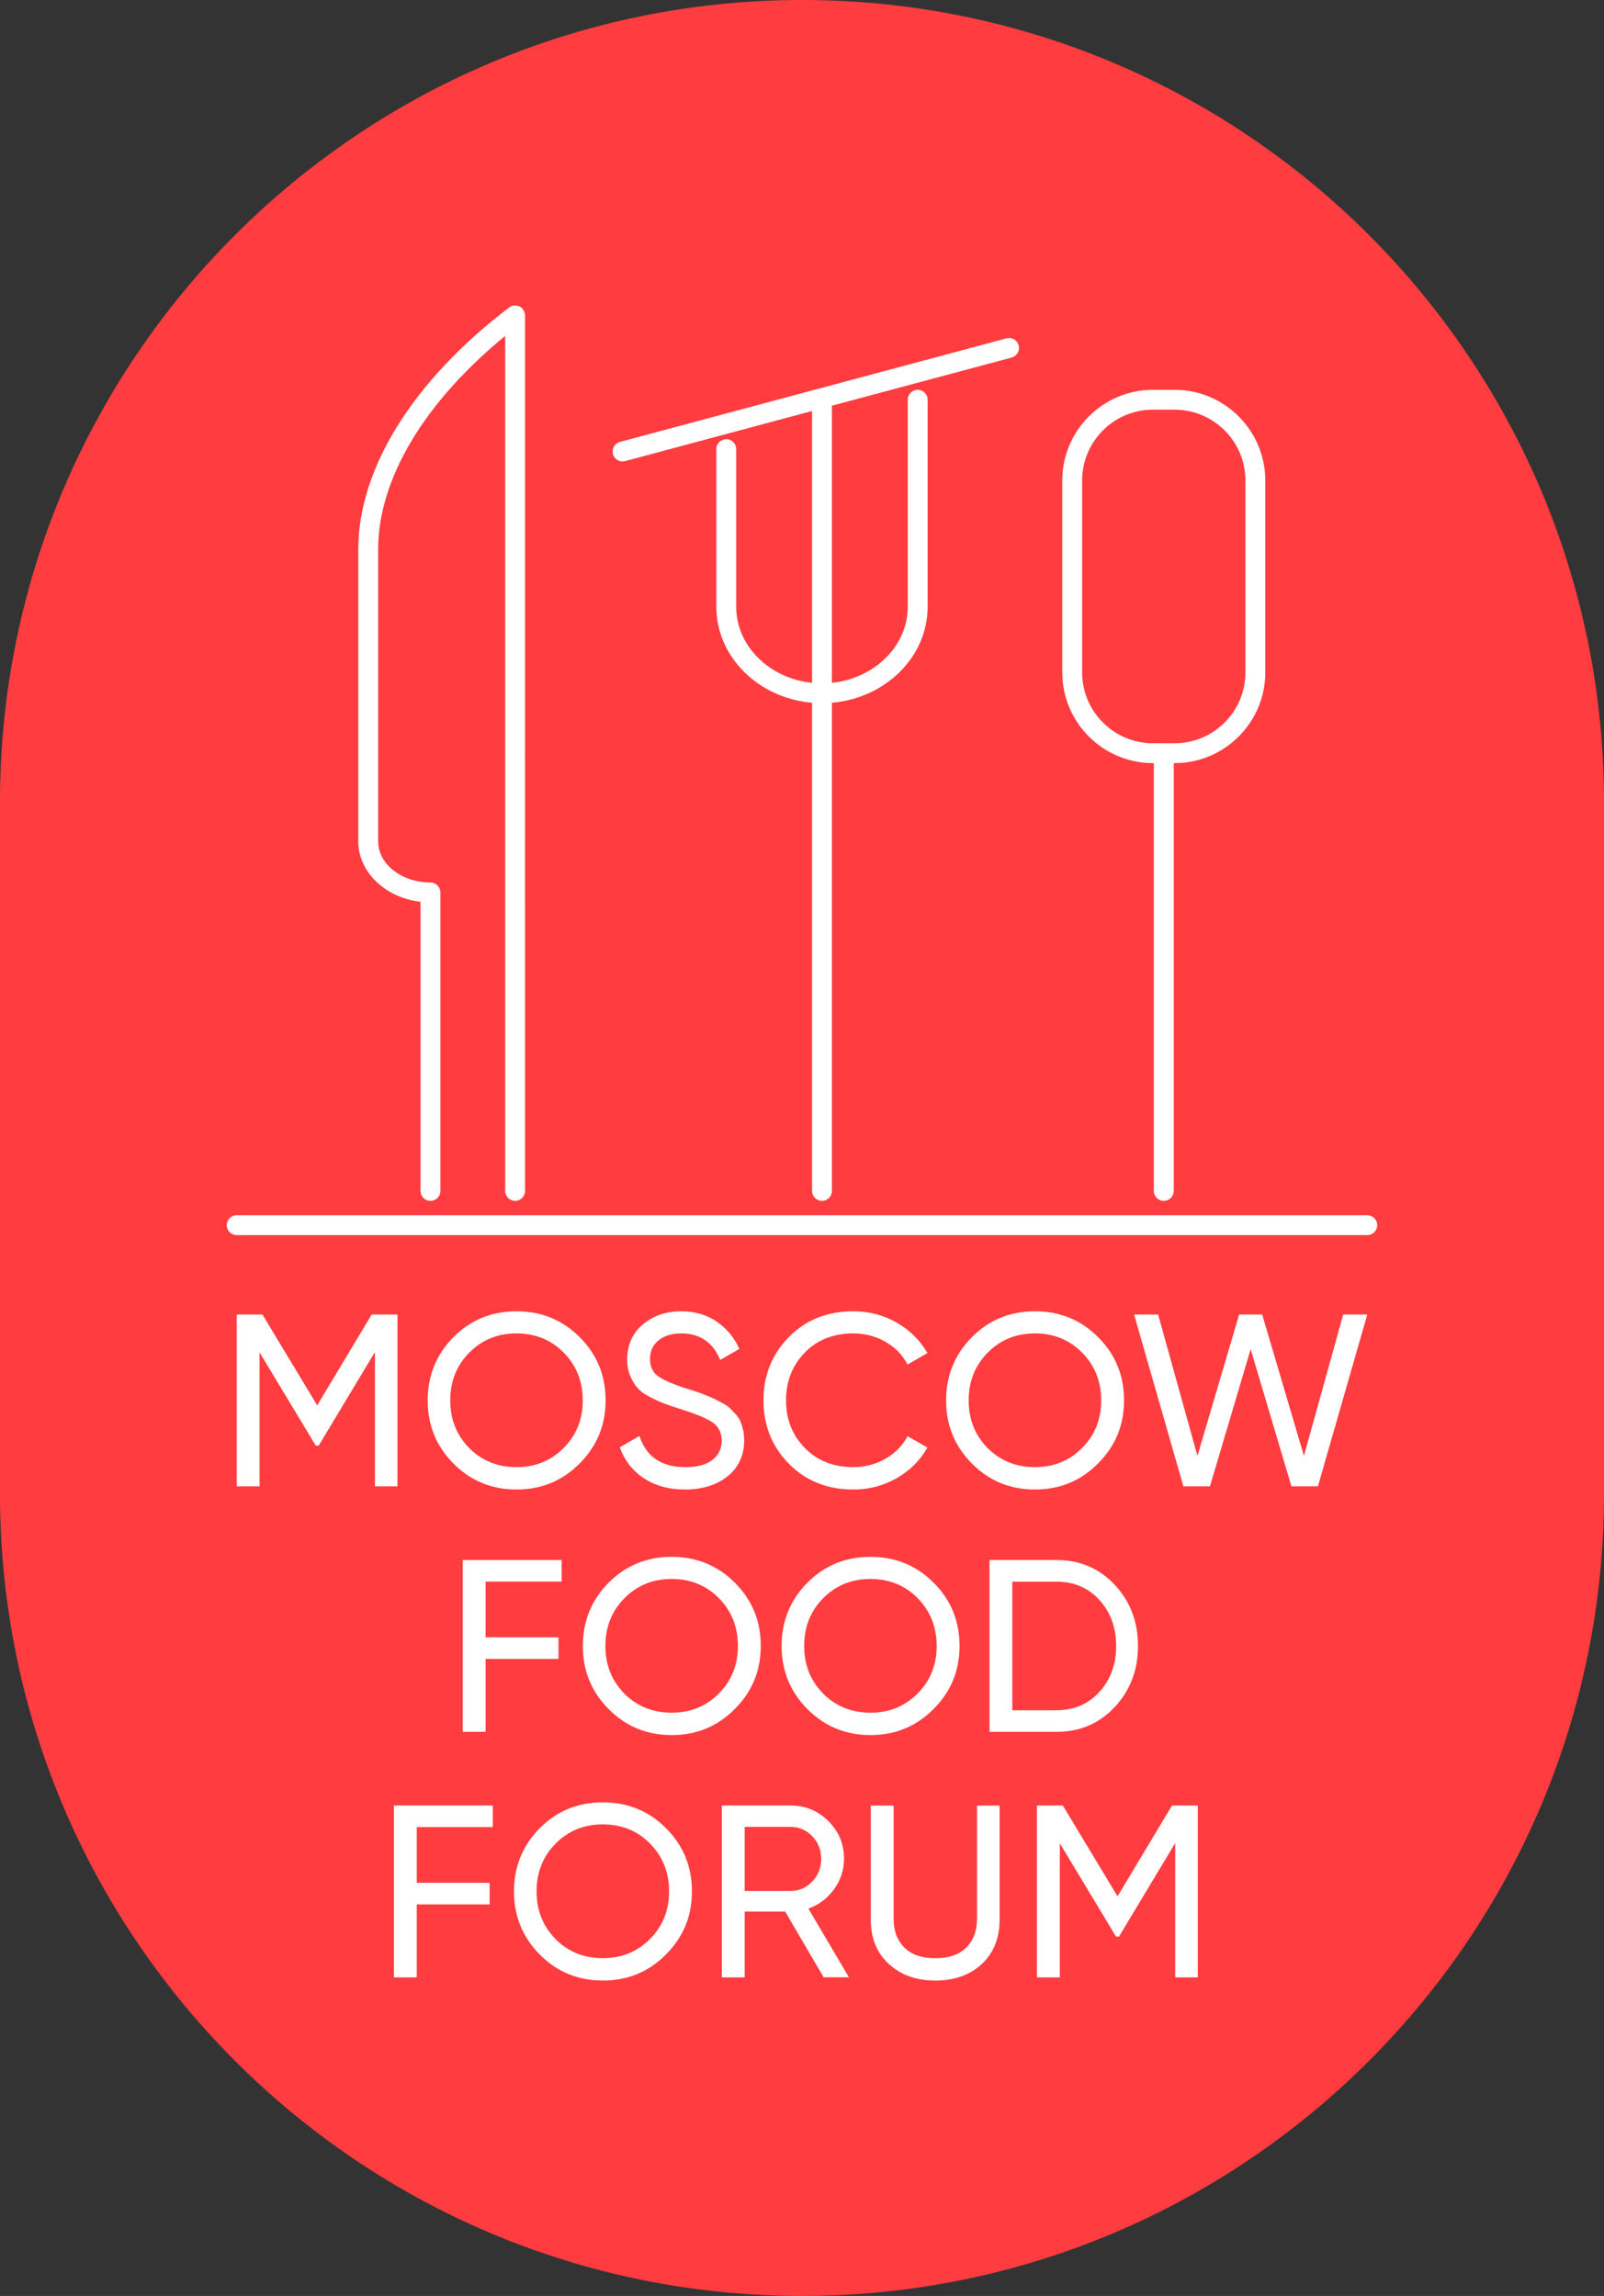 <?xml version="1.0" encoding="UTF-8"?> <svg xmlns="http://www.w3.org/2000/svg" id="_лой_2" viewBox="0 0 242.32 346.8"><rect x="0" y="0" width="242.32" height="346.8" fill="#333333" stroke="none"/> <defs> <style>.cls-1{fill:#fff;}.cls-2{fill:#ff3d40;fill-rule:evenodd;}</style> </defs> <g id="_лой_1-2"> <g> <path class="cls-2" d="M242.32,121.16C242.32,54.29,188.03,0,121.16,0S0,54.29,0,121.16v104.48c0,66.87,54.29,121.16,121.16,121.16s121.16-54.29,121.16-121.16V121.16h0Z"></path> <polygon class="cls-1" points="60.05 198.56 60.05 224.51 56.64 224.51 56.64 204.23 48.15 218.36 47.7 218.36 39.21 204.27 39.21 224.51 35.76 224.51 35.76 198.56 39.65 198.56 47.92 212.28 56.15 198.56 60.05 198.56 60.05 198.56"></polygon> <path class="cls-1" d="M87.56,221.06c-2.6,2.62-5.77,3.93-9.53,3.93s-6.93-1.31-9.53-3.93c-2.6-2.62-3.89-5.8-3.89-9.53s1.3-6.94,3.89-9.55c2.6-2.61,5.77-3.91,9.53-3.91s6.94,1.3,9.55,3.91c2.61,2.61,3.91,5.79,3.91,9.55s-1.31,6.91-3.93,9.53h0Zm-16.69-2.34c1.93,1.93,4.31,2.89,7.16,2.89s5.22-.97,7.14-2.91c1.92-1.94,2.87-4.33,2.87-7.17s-.96-5.27-2.87-7.21c-1.92-1.94-4.29-2.91-7.14-2.91s-5.22,.97-7.14,2.91c-1.92,1.94-2.87,4.34-2.87,7.21s.95,5.24,2.86,7.19h0Z"></path> <path class="cls-1" d="M103.47,224.99c-2.42,0-4.49-.57-6.21-1.71-1.72-1.14-2.92-2.69-3.62-4.67l2.97-1.71c1.01,3.14,3.32,4.71,6.93,4.71,1.78,0,3.14-.36,4.08-1.09,.94-.73,1.41-1.7,1.41-2.91s-.47-2.16-1.41-2.78c-.94-.62-2.51-1.27-4.71-1.96-1.09-.35-1.92-.62-2.49-.84-.57-.21-1.28-.53-2.13-.96-.85-.43-1.49-.88-1.91-1.34-.42-.46-.8-1.06-1.13-1.8-.33-.74-.5-1.58-.5-2.52,0-2.25,.79-4.04,2.37-5.36,1.58-1.32,3.51-1.98,5.79-1.98,2.05,0,3.84,.52,5.36,1.56,1.52,1.04,2.66,2.41,3.43,4.12l-2.89,1.67c-1.11-2.67-3.08-4.01-5.9-4.01-1.41,0-2.55,.35-3.41,1.04-.86,.69-1.3,1.63-1.3,2.82s.41,2,1.22,2.6c.82,.59,2.23,1.21,4.23,1.85,.72,.22,1.22,.38,1.52,.48,.3,.1,.76,.27,1.39,.52,.63,.25,1.09,.44,1.39,.59,.3,.15,.7,.36,1.2,.63,.51,.27,.88,.53,1.13,.78,.25,.25,.54,.55,.87,.91,.33,.36,.57,.72,.72,1.09,.15,.37,.28,.8,.39,1.28,.11,.48,.17,1,.17,1.54,0,2.27-.83,4.08-2.49,5.43-1.66,1.35-3.82,2.02-6.49,2.02h0Z"></path> <path class="cls-1" d="M128.91,224.99c-3.93,0-7.17-1.3-9.73-3.89-2.56-2.6-3.84-5.79-3.84-9.57s1.28-6.97,3.84-9.57c2.56-2.6,5.8-3.89,9.73-3.89,2.37,0,4.55,.57,6.55,1.71,1.99,1.14,3.54,2.67,4.65,4.6l-3,1.74c-.74-1.43-1.85-2.58-3.32-3.43-1.47-.85-3.1-1.28-4.88-1.28-2.99,0-5.43,.96-7.32,2.89s-2.84,4.34-2.84,7.23,.95,5.26,2.84,7.19c1.89,1.93,4.33,2.89,7.32,2.89,1.78,0,3.4-.43,4.88-1.28,1.47-.85,2.58-1.98,3.32-3.39l3,1.71c-1.09,1.93-2.63,3.47-4.63,4.62-2,1.15-4.19,1.72-6.56,1.72h0Z"></path> <path class="cls-1" d="M165.88,221.06c-2.6,2.62-5.77,3.93-9.53,3.93s-6.93-1.31-9.53-3.93c-2.6-2.62-3.89-5.8-3.89-9.53s1.3-6.94,3.89-9.55c2.6-2.61,5.77-3.91,9.53-3.91s6.94,1.3,9.55,3.91c2.61,2.61,3.91,5.79,3.91,9.55s-1.31,6.91-3.93,9.53h0Zm-16.69-2.34c1.93,1.93,4.31,2.89,7.16,2.89s5.22-.97,7.14-2.91c1.92-1.94,2.87-4.33,2.87-7.17s-.96-5.27-2.87-7.21c-1.92-1.94-4.3-2.91-7.14-2.91s-5.22,.97-7.14,2.91c-1.92,1.94-2.87,4.34-2.87,7.21s.95,5.24,2.85,7.19h0Z"></path> <polygon class="cls-1" points="178.78 224.51 171.33 198.56 174.96 198.56 180.9 219.91 187.2 198.56 190.68 198.56 196.99 219.91 202.92 198.56 206.56 198.56 199.1 224.51 195.1 224.51 188.94 203.79 182.79 224.51 178.78 224.51 178.78 224.51"></polygon> <polygon class="cls-1" points="84.85 238.9 73.36 238.9 73.36 247.32 84.37 247.32 84.37 250.58 73.36 250.58 73.36 261.59 69.91 261.59 69.91 235.64 84.85 235.64 84.85 238.9 84.85 238.9"></polygon> <path class="cls-1" d="M111,258.15c-2.6,2.62-5.77,3.93-9.53,3.93s-6.93-1.31-9.53-3.93c-2.6-2.62-3.89-5.8-3.89-9.53s1.3-6.94,3.89-9.55c2.6-2.61,5.77-3.91,9.53-3.91s6.94,1.3,9.55,3.91c2.61,2.61,3.91,5.79,3.91,9.55s-1.31,6.91-3.93,9.53h0Zm-16.69-2.34c1.93,1.93,4.31,2.89,7.16,2.89s5.22-.97,7.14-2.91c1.92-1.94,2.87-4.33,2.87-7.17s-.96-5.27-2.87-7.21c-1.92-1.94-4.3-2.91-7.14-2.91s-5.22,.97-7.14,2.91c-1.91,1.94-2.87,4.34-2.87,7.21s.95,5.24,2.85,7.19h0Z"></path> <path class="cls-1" d="M141.03,258.15c-2.6,2.62-5.77,3.93-9.53,3.93s-6.93-1.31-9.53-3.93c-2.6-2.62-3.89-5.8-3.89-9.53s1.3-6.94,3.89-9.55c2.59-2.61,5.77-3.91,9.53-3.91s6.94,1.3,9.55,3.91c2.61,2.61,3.91,5.79,3.91,9.55s-1.31,6.91-3.93,9.53h0Zm-16.69-2.34c1.93,1.93,4.31,2.89,7.16,2.89s5.22-.97,7.14-2.91c1.92-1.94,2.87-4.33,2.87-7.17s-.96-5.27-2.87-7.21c-1.92-1.94-4.3-2.91-7.14-2.91s-5.22,.97-7.14,2.91c-1.92,1.94-2.87,4.34-2.87,7.21s.95,5.24,2.86,7.19h0Z"></path> <path class="cls-1" d="M159.61,235.64c3.53,0,6.47,1.26,8.81,3.76,2.34,2.51,3.5,5.58,3.5,9.22s-1.17,6.7-3.5,9.21c-2.34,2.51-5.27,3.76-8.81,3.76h-10.12v-25.96h10.12Zm0,22.69c2.64,0,4.81-.93,6.49-2.78,1.68-1.85,2.52-4.16,2.52-6.93s-.84-5.08-2.52-6.93c-1.68-1.85-3.84-2.78-6.49-2.78h-6.68v19.43h6.68Z"></path> <polygon class="cls-1" points="74.45 275.98 62.96 275.98 62.96 284.4 73.97 284.4 73.97 287.66 62.96 287.66 62.96 298.68 59.51 298.68 59.51 272.72 74.45 272.72 74.45 275.98 74.45 275.98"></polygon> <path class="cls-1" d="M100.6,295.23c-2.6,2.62-5.77,3.93-9.53,3.93s-6.93-1.31-9.53-3.93c-2.59-2.62-3.89-5.8-3.89-9.53s1.3-6.94,3.89-9.55c2.6-2.61,5.77-3.91,9.53-3.91s6.94,1.3,9.55,3.91c2.61,2.61,3.91,5.79,3.91,9.55s-1.31,6.91-3.93,9.53h0Zm-16.69-2.34c1.93,1.93,4.31,2.89,7.16,2.89s5.22-.97,7.14-2.91c1.92-1.94,2.87-4.33,2.87-7.18s-.96-5.27-2.87-7.21c-1.91-1.94-4.29-2.91-7.14-2.91s-5.22,.97-7.14,2.91c-1.92,1.94-2.87,4.35-2.87,7.21s.95,5.24,2.86,7.19h0Z"></path> <path class="cls-1" d="M124.44,298.68l-5.82-9.94h-6.12v9.94h-3.45v-25.96h10.38c2.22,0,4.13,.79,5.71,2.35,1.58,1.57,2.37,3.47,2.37,5.69,0,1.68-.5,3.21-1.5,4.6-1,1.38-2.29,2.36-3.88,2.93l6.12,10.38h-3.82Zm-11.94-22.73v9.68h6.93c1.29,0,2.38-.48,3.28-1.43,.9-.95,1.35-2.1,1.35-3.43s-.45-2.47-1.35-3.41c-.9-.94-2-1.41-3.28-1.41h-6.93Z"></path> <path class="cls-1" d="M148.32,296.67c-1.81,1.66-4.14,2.49-7.01,2.49s-5.21-.83-7.03-2.5c-1.82-1.67-2.73-3.9-2.73-6.69v-17.24h3.45v17.09c0,1.83,.54,3.28,1.63,4.36,1.09,1.08,2.65,1.61,4.67,1.61s3.59-.54,4.67-1.61c1.09-1.08,1.63-2.53,1.63-4.36v-17.09h3.41v17.24c0,2.79-.9,5.03-2.71,6.71h0Z"></path> <polygon class="cls-1" points="180.95 272.72 180.95 298.68 177.54 298.68 177.54 278.39 169.05 292.52 168.6 292.52 160.11 278.43 160.11 298.68 156.66 298.68 156.66 272.72 160.56 272.72 168.83 286.44 177.06 272.72 180.95 272.72 180.95 272.72"></polygon> <path class="cls-1" d="M206.56,186.56H35.76c-.83,0-1.5-.67-1.5-1.5s.67-1.5,1.5-1.5H206.56c.83,0,1.5,.67,1.5,1.5s-.67,1.5-1.5,1.5Zm-30.75-5.17c-.83,0-1.5-.67-1.5-1.5V115.27h-.13c-7.55,0-13.7-6.15-13.7-13.7v-28.99c0-7.55,6.15-13.7,13.7-13.7h3.27c7.55,0,13.7,6.15,13.7,13.7v28.99c0,7.55-6.15,13.7-13.7,13.7h-.13v64.62c0,.83-.67,1.5-1.5,1.5Zm-1.63-119.51c-5.9,0-10.7,4.8-10.7,10.7v28.99c0,5.9,4.8,10.7,10.7,10.7h3.27c5.9,0,10.7-4.8,10.7-10.7v-28.99c0-5.9-4.8-10.7-10.7-10.7h-3.27Zm-50,119.51c-.83,0-1.5-.67-1.5-1.5V106.15c-8.1-.69-14.46-6.93-14.46-14.5v-23.81c0-.83,.67-1.5,1.5-1.5s1.5,.67,1.5,1.5v23.81c0,5.93,5.02,10.83,11.46,11.49V62.08l-28.24,7.57c-.8,.22-1.62-.26-1.84-1.06-.21-.8,.26-1.62,1.06-1.84l58.39-15.64c.8-.22,1.62,.26,1.84,1.06,.21,.8-.26,1.62-1.06,1.84l-27.15,7.27v41.86c6.44-.67,11.46-5.57,11.46-11.49v-31.27c0-.83,.67-1.5,1.5-1.5s1.5,.67,1.5,1.5v31.27c0,7.57-6.36,13.81-14.46,14.5v73.74c0,.83-.67,1.5-1.5,1.5Zm-46.36,0c-.83,0-1.5-.67-1.5-1.5V50.74c-12.24,10.03-19.19,21.65-19.19,32.22v44.13c0,3.43,3.54,6.21,7.9,6.21,.83,0,1.5,.67,1.5,1.5v45.09c0,.83-.67,1.5-1.5,1.5s-1.5-.67-1.5-1.5v-43.67c-5.3-.62-9.4-4.48-9.4-9.13v-44.13c0-12.19,8.3-25.5,22.79-36.51,.45-.35,1.06-.4,1.57-.15,.51,.25,.83,.77,.83,1.34V179.89c0,.83-.67,1.5-1.5,1.5Z"></path> </g> </g> </svg> 